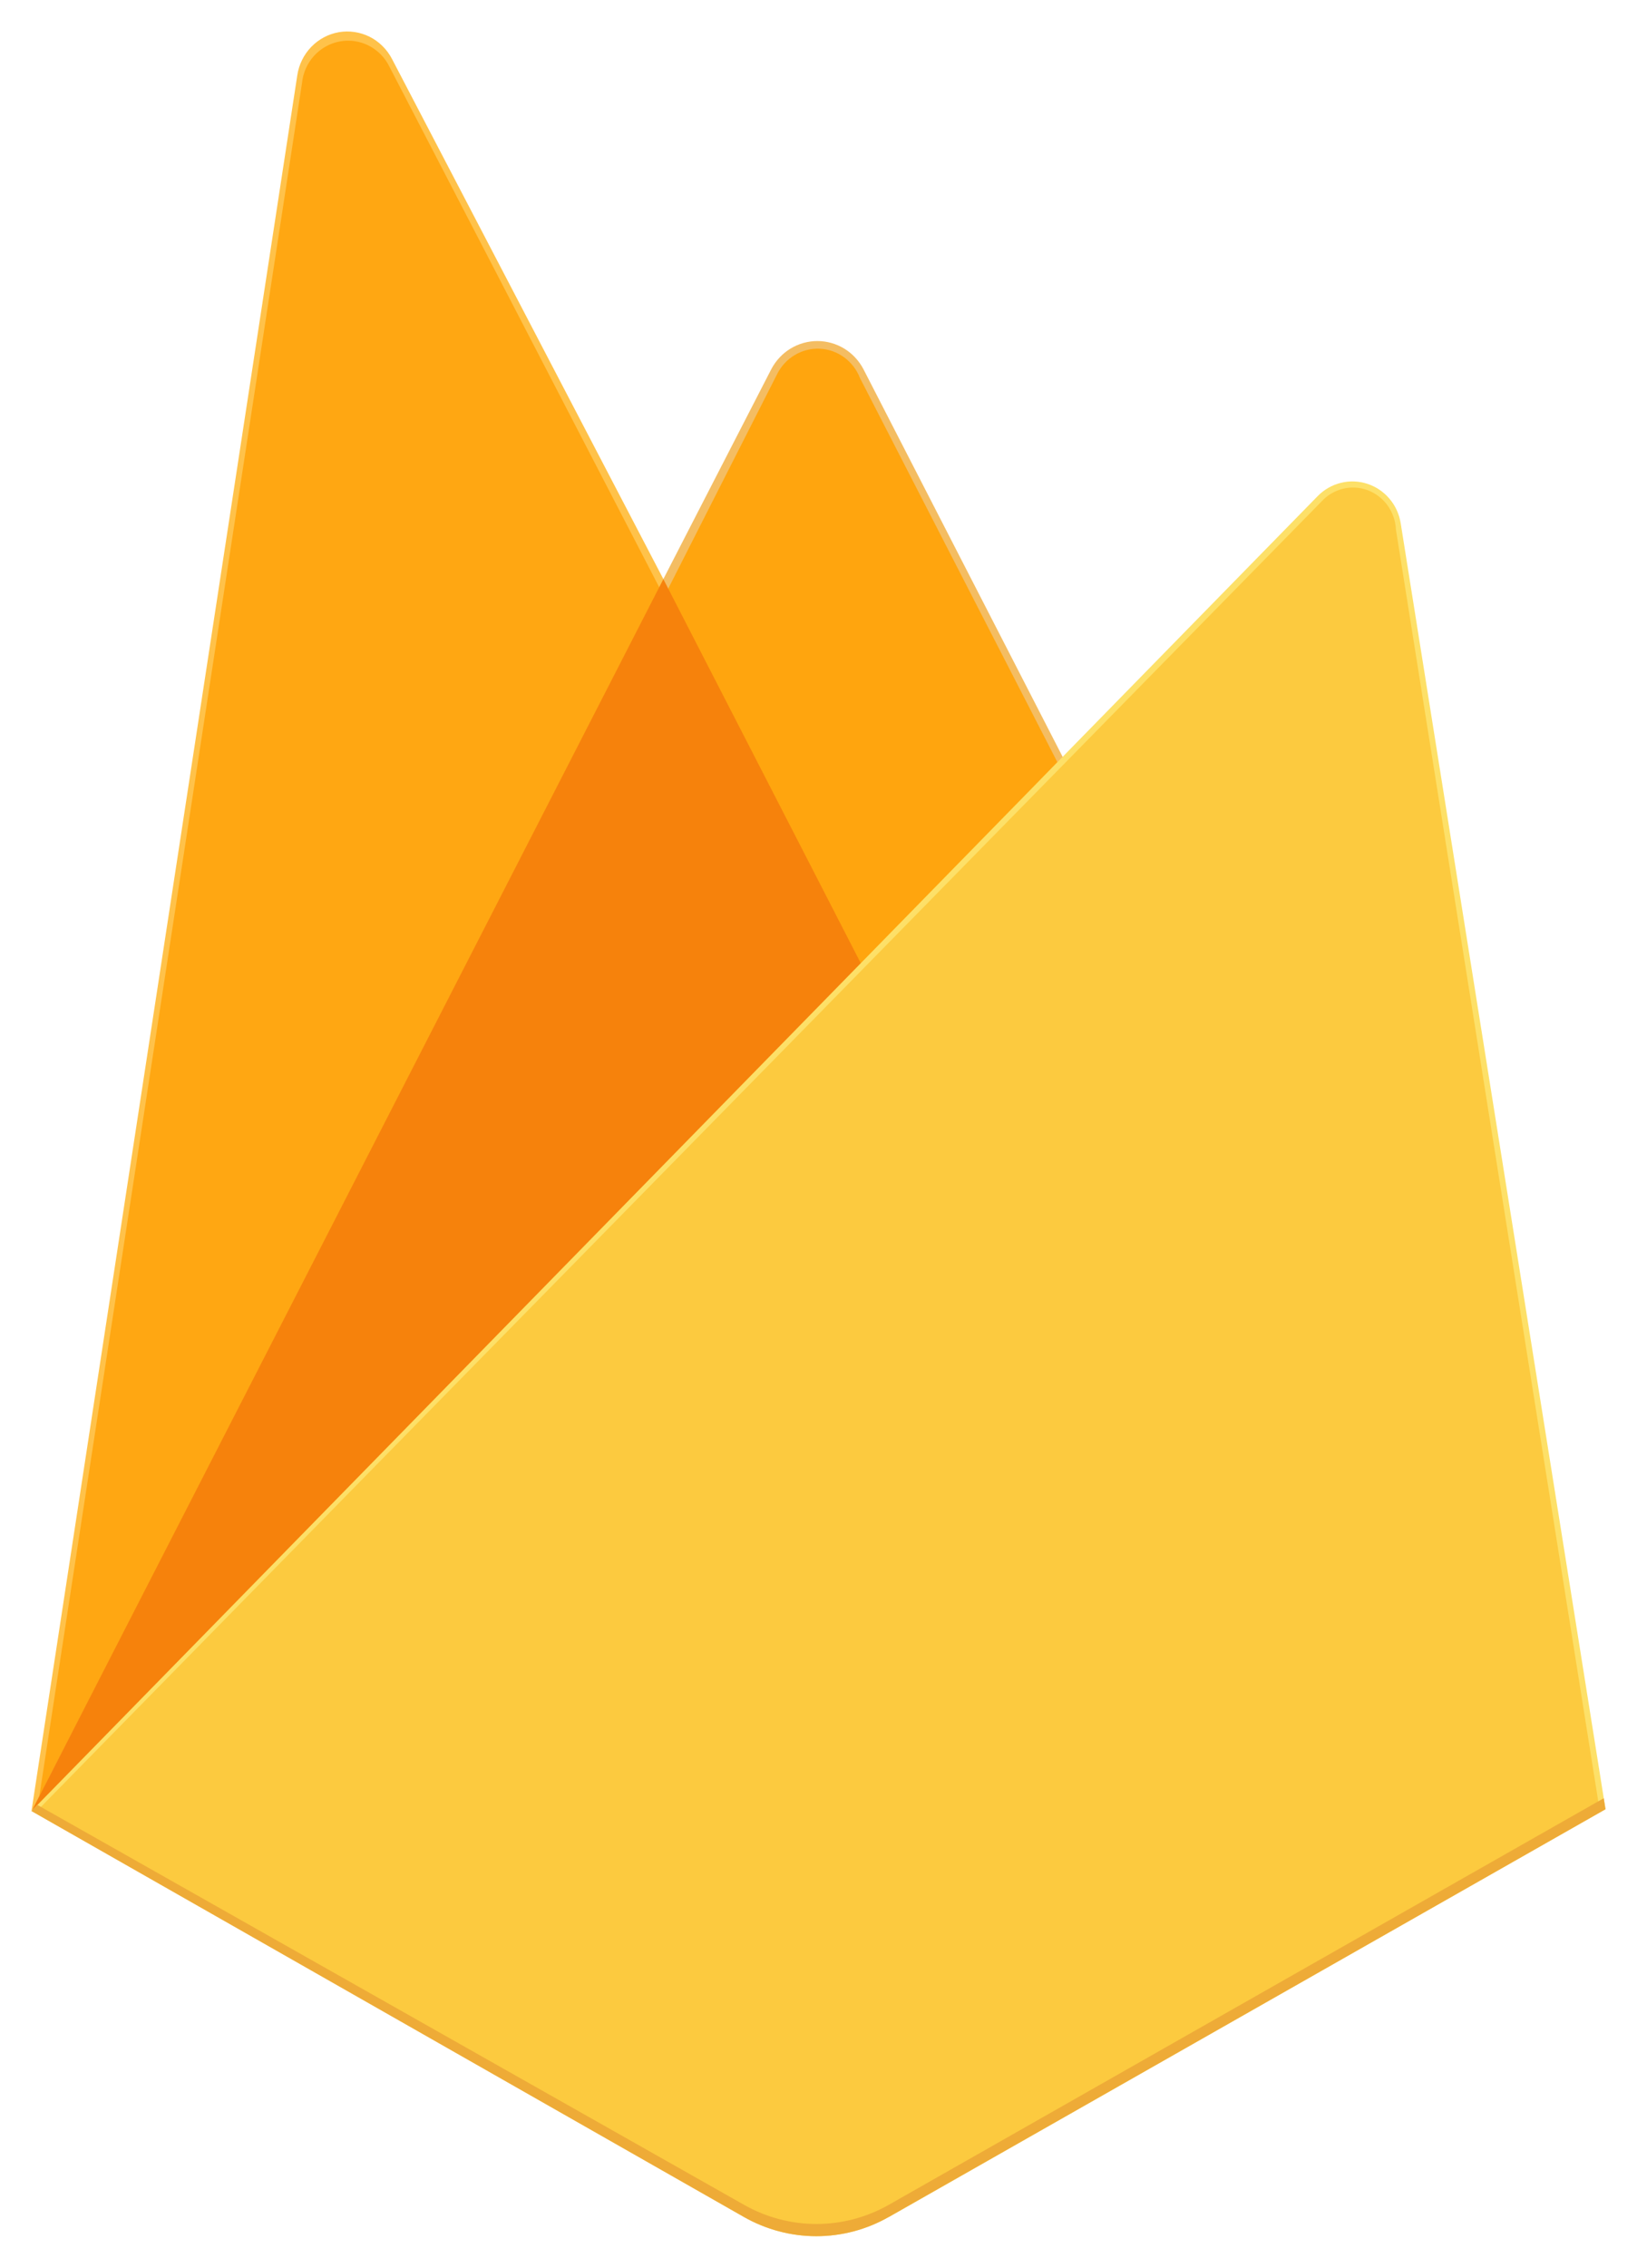 <svg xmlns="http://www.w3.org/2000/svg" width="26" height="36" viewBox="0 0 26 36" fill="none">
  <path d="M0.5 28.75L0.708 28.454L10.537 9.436L10.558 9.235L6.225 0.934C6.146 0.783 6.022 0.66 5.871 0.584C5.719 0.508 5.549 0.483 5.382 0.511C5.216 0.54 5.063 0.621 4.944 0.744C4.826 0.866 4.748 1.023 4.722 1.193L0.5 28.75Z" fill="#FFC24A"/>
  <path d="M0.623 28.525L0.78 28.213L10.506 9.392L6.185 1.059C6.114 0.914 5.999 0.797 5.856 0.724C5.714 0.652 5.553 0.629 5.396 0.658C5.24 0.687 5.097 0.767 4.989 0.885C4.881 1.004 4.813 1.156 4.797 1.317L0.623 28.525Z" fill="#FFA712"/>
  <path d="M13.716 15.513L16.941 12.138L13.714 5.861C13.643 5.726 13.538 5.613 13.409 5.534C13.28 5.456 13.132 5.414 12.982 5.414C12.832 5.414 12.684 5.456 12.555 5.534C12.426 5.613 12.321 5.726 12.25 5.861L10.525 9.214V9.5L13.716 15.513Z" fill="#F4BD62"/>
  <path d="M13.658 15.376L16.794 12.1L13.658 6C13.607 5.868 13.519 5.754 13.406 5.672C13.292 5.589 13.158 5.542 13.019 5.536C12.88 5.53 12.742 5.565 12.622 5.637C12.502 5.708 12.405 5.814 12.342 5.941L10.609 9.353L10.558 9.526L13.658 15.376Z" fill="#FFA50E"/>
  <path d="M0.503 28.751L0.597 28.654L0.939 28.513L13.512 15.735L13.672 15.292L10.536 9.194L0.503 28.751Z" fill="#F6820C"/>
  <path d="M14.118 35.196L25.5 28.722L22.247 8.307C22.224 8.163 22.163 8.028 22.069 7.918C21.976 7.808 21.854 7.725 21.718 7.681C21.582 7.636 21.436 7.63 21.297 7.665C21.159 7.699 21.031 7.771 20.93 7.874L0.5 28.75L11.815 35.194C12.167 35.395 12.563 35.5 12.966 35.5C13.368 35.5 13.765 35.395 14.116 35.194" fill="#FDE068"/>
  <path d="M25.396 28.668L22.171 8.407C22.165 8.27 22.119 8.137 22.039 8.025C21.96 7.914 21.849 7.83 21.723 7.782C21.596 7.735 21.458 7.727 21.327 7.76C21.195 7.793 21.077 7.864 20.985 7.966L0.623 28.712L11.813 35.087C12.162 35.286 12.555 35.39 12.954 35.39C13.354 35.39 13.747 35.286 14.096 35.087L25.396 28.668Z" fill="#FCCA3F"/>
  <path d="M14.118 35.001C13.766 35.201 13.37 35.306 12.967 35.306C12.564 35.306 12.168 35.201 11.816 35.001L0.593 28.653L0.5 28.751L11.815 35.195C12.167 35.395 12.563 35.5 12.966 35.5C13.368 35.5 13.765 35.395 14.116 35.195L25.5 28.722L25.472 28.547L14.118 35.001Z" fill="#EEAB37"/>
</svg>